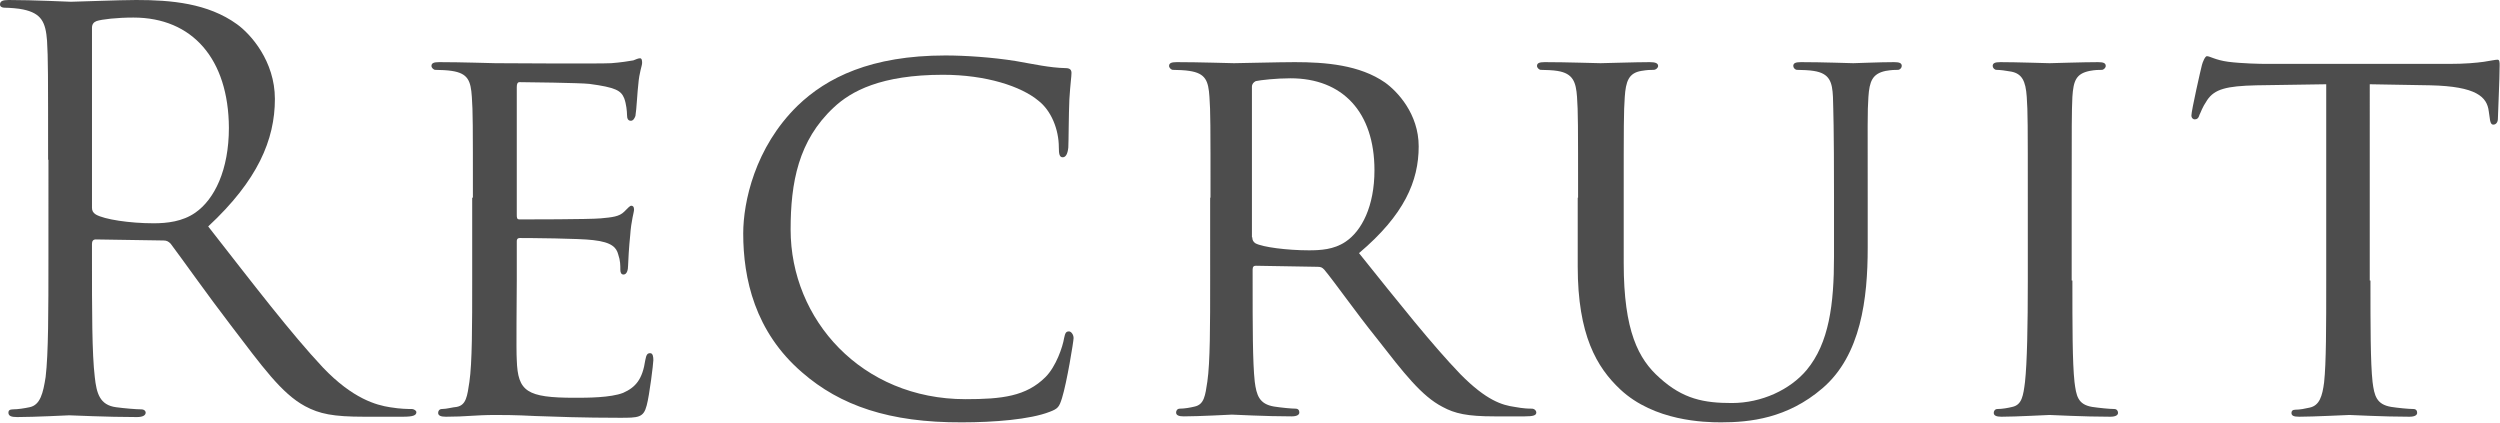 <?xml version="1.0" encoding="utf-8"?>
<!-- Generator: Adobe Illustrator 27.3.1, SVG Export Plug-In . SVG Version: 6.00 Build 0)  -->
<svg version="1.1" id="レイヤー_1" xmlns="http://www.w3.org/2000/svg" xmlns:xlink="http://www.w3.org/1999/xlink" x="0px"
	 y="0px" viewBox="0 0 712.1 120.4" style="enable-background:new 0 0 712.1 120.4;" xml:space="preserve">
<style type="text/css">
	.st0{fill:#4D4D4D;}
</style>
<g>
	<path class="st0" d="M13.7,45.5c0-24.5,0-28.9-0.3-33.9C13,6.3,11.8,3.8,6.6,2.7C5.3,2.4,2.7,2.2,1.3,2.2C0.6,2.2,0,1.9,0,1.3
		C0,0.3,0.8,0,2.5,0c7.1,0,17,0.5,17.7,0.5C22,0.5,33.9,0,38.8,0c9.9,0,20.4,0.9,28.7,6.9c3.9,2.8,10.8,10.5,10.8,21.3
		c0,11.6-4.9,23.2-19,36.3C72.2,81,82.9,95,92,104.7c8.5,8.9,15.2,10.7,19.1,11.3c3,0.5,5.2,0.5,6.1,0.5c0.8,0,1.4,0.5,1.4,0.9
		c0,0.9-0.9,1.3-3.8,1.3h-11.1c-8.8,0-12.7-0.8-16.8-3c-6.7-3.6-12.2-11.3-21.2-23.1c-6.6-8.6-14-19.1-17.1-23.2
		c-0.6-0.6-1.1-0.9-2-0.9l-19.3-0.3c-0.8,0-1.1,0.5-1.1,1.3v3.8c0,15.1,0,27.5,0.8,34.1c0.5,4.6,1.4,8,6.1,8.6
		c2.2,0.3,5.7,0.6,7.1,0.6c0.9,0,1.3,0.5,1.3,0.9c0,0.8-0.8,1.3-2.5,1.3c-8.6,0-18.5-0.5-19.3-0.5c-0.2,0-10,0.5-14.8,0.5
		c-1.7,0-2.5-0.3-2.5-1.3c0-0.5,0.3-0.9,1.3-0.9c1.4,0,3.3-0.3,4.7-0.6c3.1-0.6,3.9-4.1,4.6-8.6c0.8-6.6,0.8-19,0.8-34.1V45.5z
		 M26.2,59.2c0,0.8,0.3,1.4,1.1,1.9c2.4,1.4,9.6,2.5,16.5,2.5c3.8,0,8.2-0.5,11.8-3c5.5-3.8,9.6-12.2,9.6-24.2
		C65.1,16.8,54.8,5,38,5C33.3,5,29,5.5,27.5,6c-0.8,0.3-1.3,0.9-1.3,1.9V59.2z"/>
	<path class="st0" d="M134.7,56.3c0-20.7,0-24.5-0.3-28.7c-0.3-4.6-1.1-6.7-5.7-7.4c-1.1-0.2-3.5-0.3-4.7-0.3
		c-0.5,0-1.1-0.6-1.1-1.1c0-0.8,0.6-1.1,2.2-1.1c6.3,0,15.2,0.3,16,0.3c0.9,0,29.8,0.2,33,0c2.7-0.2,5.2-0.6,6.3-0.8
		c0.6-0.2,1.3-0.6,1.9-0.6c0.5,0,0.6,0.6,0.6,1.3c0,0.9-0.8,2.5-1.1,6.3c-0.2,1.3-0.5,7.2-0.8,8.8c-0.2,0.6-0.6,1.4-1.3,1.4
		c-0.8,0-1.1-0.6-1.1-1.7c0-0.9-0.2-3.1-0.8-4.7c-0.9-2.2-2.4-3.1-9.9-4.1c-2.4-0.3-18.4-0.5-19.9-0.5c-0.6,0-0.8,0.5-0.8,1.4v36.3
		c0,0.9,0,1.4,0.8,1.4c1.7,0,19.9,0,23.1-0.3c3.3-0.3,5.3-0.5,6.7-1.9c0.9-0.9,1.6-1.7,2-1.7c0.5,0,0.8,0.3,0.8,1.1
		c0,0.8-0.8,3-1.1,7.4c-0.3,2.7-0.6,7.7-0.6,8.6c0,1.1-0.3,2.5-1.3,2.5c-0.6,0-0.9-0.5-0.9-1.3c0-1.3,0-2.7-0.6-4.4
		c-0.5-1.9-1.7-3.5-7.1-4.1c-3.8-0.5-18.5-0.6-20.9-0.6c-0.8,0-0.9,0.5-0.9,0.9v11.1c0,4.6-0.2,20.1,0,22.8
		c0.3,8.9,2.8,10.7,16.5,10.7c3.6,0,10.2,0,13.8-1.4c3.6-1.6,5.5-3.9,6.3-9.3c0.3-1.6,0.6-2,1.4-2s0.9,1.1,0.9,2
		c0,0.9-1.1,10-1.9,12.9c-0.9,3.5-2.4,3.5-7.7,3.5c-10.4,0-18.4-0.3-24-0.5c-5.8-0.3-9.4-0.3-11.5-0.3c-0.3,0-3,0-6,0.2
		c-2.7,0.2-5.8,0.3-8,0.3c-1.4,0-2.2-0.3-2.2-1.1c0-0.5,0.3-1.1,1.1-1.1c1.3,0,3-0.5,4.2-0.6c2.7-0.5,3-3.1,3.6-7.1
		c0.8-5.5,0.8-16,0.8-28.9V56.3z"/>
	<path class="st0" d="M228.5,106.1c-13.5-11.6-16.8-26.8-16.8-39.6c0-8.9,3.3-24.5,15.5-36.4c8.3-8,20.9-14.3,42.1-14.3
		c5.5,0,13.3,0.5,20.1,1.6c5.2,0.9,9.6,1.9,14.1,2c1.4,0,1.7,0.6,1.7,1.4c0,1.1-0.3,2.7-0.6,7.5c-0.2,4.4-0.2,11.8-0.3,13.7
		c-0.2,2-0.8,2.8-1.6,2.8c-0.9,0-1.1-0.9-1.1-2.8c0-5.2-2.2-10.5-5.8-13.3c-4.9-4.1-14.9-7.4-27.2-7.4c-17.7,0-26.2,4.7-31.1,9.3
		C227.4,40,225.2,52,225.2,65.4c0,25.6,20.2,48.3,49.8,48.3c10.4,0,17.3-0.8,22.8-6.3c3-3,4.9-8.6,5.3-11.1c0.3-1.4,0.5-1.9,1.4-1.9
		c0.6,0,1.3,0.9,1.3,1.9c0,0.9-1.9,12.6-3.3,17.1c-0.8,2.5-1.1,3-3.5,3.9c-5.6,2.2-16,3-25,3C253.3,120.4,239.3,115.5,228.5,106.1z"
		/>
	<path class="st0" d="M344.8,56.3c0-20.7,0-24.5-0.3-28.7c-0.3-4.6-1.1-6.7-5.7-7.4c-1.1-0.2-3.5-0.3-4.7-0.3
		c-0.5,0-1.1-0.6-1.1-1.1c0-0.8,0.6-1.1,2.2-1.1c6.3,0,15.5,0.3,16.3,0.3c1.4,0,13-0.3,17.3-0.3c8.8,0,18.5,0.8,25.7,5.8
		c3.5,2.5,9.6,8.9,9.6,18.2c0,9.9-4.1,19.5-17,30.4c11.3,14.1,20.9,26.2,28.9,34.5c7.4,7.5,11.9,8.8,15.4,9.3
		c2.7,0.5,4.1,0.5,4.9,0.5s1.3,0.6,1.3,1.1c0,0.8-0.8,1.1-3.3,1.1h-8.6c-7.8,0-11.3-0.8-14.8-2.7c-6-3.1-11-9.6-18.8-19.6
		c-5.8-7.2-11.9-15.9-14.9-19.5c-0.6-0.6-0.9-0.8-1.9-0.8l-17.6-0.3c-0.6,0-0.9,0.3-0.9,1.1V80c0,12.9,0,23.2,0.6,28.7
		c0.5,3.9,1.3,6.4,5.5,7.1c1.9,0.3,4.9,0.6,6.1,0.6c0.9,0,1.1,0.6,1.1,1.1c0,0.6-0.6,1.1-2.2,1.1c-7.5,0-16.3-0.5-17-0.5
		c-0.2,0-9.4,0.5-13.7,0.5c-1.4,0-2.2-0.3-2.2-1.1c0-0.5,0.3-1.1,1.1-1.1c1.3,0,3-0.3,4.2-0.6c2.7-0.6,3-3.1,3.6-7.1
		c0.8-5.5,0.8-16,0.8-28.9V56.3z M356.7,67.6c0,0.8,0.3,1.3,0.9,1.7c2,1.1,9.1,2,15.2,2c3.3,0,7.1-0.2,10.4-2.4
		c4.7-3.1,8.3-10.2,8.3-20.4c0-16.6-9.1-26.2-23.9-26.2c-4.1,0-8.5,0.5-9.9,0.8c-0.6,0.3-1.1,0.8-1.1,1.6V67.6z"/>
	<path class="st0" d="M449.5,56.3c0-20.7,0-24.5-0.3-28.7c-0.3-4.2-1.1-6.7-5.6-7.4c-1.1-0.2-3.5-0.3-4.7-0.3
		c-0.5,0-1.1-0.6-1.1-1.1c0-0.8,0.6-1.1,2.2-1.1c6.3,0,14.6,0.3,15.9,0.3c1.3,0,9.9-0.3,14-0.3c1.6,0,2.4,0.3,2.4,1.1
		c0,0.5-0.6,1.1-1.3,1.1c-0.9,0-1.7,0-3.5,0.3c-3.6,0.6-4.4,3-4.7,7.4c-0.3,4.2-0.3,8-0.3,28.7V75c0,19.3,4.2,27.3,10.2,32.6
		c6.7,6.1,12.7,7.2,20.6,7.2c8.5,0,16.6-3.8,21.3-9.4c6.4-7.7,7.8-18.7,7.8-32.3V56.3c0-20.7-0.2-24.5-0.3-28.7
		c-0.2-4.2-0.9-6.7-5.5-7.4c-1.1-0.2-3.5-0.3-4.7-0.3c-0.6,0-1.1-0.6-1.1-1.1c0-0.8,0.6-1.1,2.2-1.1c6.1,0,14.1,0.3,14.9,0.3
		c0.9,0,7.5-0.3,11.6-0.3c1.6,0,2.2,0.3,2.2,1.1c0,0.5-0.5,1.1-1.1,1.1c-0.9,0-1.7,0-3.5,0.3c-3.8,0.8-4.6,3-4.9,7.4
		c-0.3,4.2-0.2,8-0.2,28.7v14.3c0,14.4-1.9,30.6-12.9,40c-10,8.6-20.7,9.7-28.9,9.7c-4.6,0-19-0.3-28.7-9.4
		c-6.7-6.3-12.1-15.5-12.1-35V56.3z"/>
	<path class="st0" d="M590.3,79.9c0,12.9,0,23.4,0.6,28.9c0.5,3.9,0.9,6.4,5,7.1c2,0.3,5,0.6,6.3,0.6c0.8,0,1.1,0.6,1.1,1.1
		c0,0.6-0.6,1.1-2.2,1.1c-7.7,0-16.6-0.5-17.3-0.5c-0.8,0-9.4,0.5-13.7,0.5c-1.4,0-2.2-0.3-2.2-1.1c0-0.5,0.3-1.1,1.1-1.1
		c1.3,0,3-0.3,4.2-0.6c2.7-0.6,3.1-3.1,3.6-7.1c0.6-5.5,0.8-16,0.8-28.9V56.3c0-20.7,0-24.5-0.3-28.7c-0.3-4.6-1.4-6.6-4.4-7.2
		c-1.6-0.3-3.3-0.5-4.2-0.5c-0.6,0-1.1-0.6-1.1-1.1c0-0.8,0.6-1.1,2.2-1.1c4.6,0,13.2,0.3,14,0.3c0.6,0,9.6-0.3,13.8-0.3
		c1.6,0,2.2,0.3,2.2,1.1c0,0.5-0.6,1.1-1.1,1.1c-0.9,0-1.9,0-3.5,0.3c-3.8,0.8-4.6,2.7-4.9,7.4c-0.2,4.2-0.2,8-0.2,28.7V79.9z"/>
	<path class="st0" d="M675.2,79.9c0,12.9,0,23.4,0.6,28.9c0.5,3.9,1.1,6.4,5.3,7.1c1.9,0.3,5,0.6,6.3,0.6c0.9,0,1.1,0.6,1.1,1.1
		c0,0.6-0.6,1.1-2.2,1.1c-7.5,0-16.3-0.5-17.1-0.5c-0.6,0-10.2,0.5-14.3,0.5c-1.6,0-2.2-0.3-2.2-1.1c0-0.5,0.3-0.9,1.1-0.9
		c1.3,0,2.8-0.3,4.1-0.6c2.8-0.6,3.6-3.3,4.1-7.2c0.6-5.5,0.6-16,0.6-28.9v-56l-19.9,0.3c-8.6,0.2-11.9,1.1-14,4.2
		c-1.6,2.4-1.7,3.3-2.2,4.2c-0.3,1.1-0.8,1.3-1.4,1.3c-0.3,0-0.9-0.3-0.9-1.1c0-1.4,2.7-13.3,3-14.4c0.2-0.8,0.9-2.5,1.4-2.5
		c0.9,0,2.4,1.1,6.1,1.6c3.9,0.5,9.3,0.6,10.8,0.6h52.1c4.6,0,7.7-0.3,9.9-0.6c2-0.3,3.3-0.6,3.9-0.6c0.6,0,0.6,0.8,0.6,1.6
		c0,4.1-0.5,13.7-0.5,15.2c0,1.1-0.6,1.7-1.3,1.7c-0.6,0-0.9-0.5-1.1-2.4l-0.2-1.4c-0.5-4.1-3.5-7.1-16.6-7.4l-17.3-0.3V79.9z"/>
</g>
</svg>

